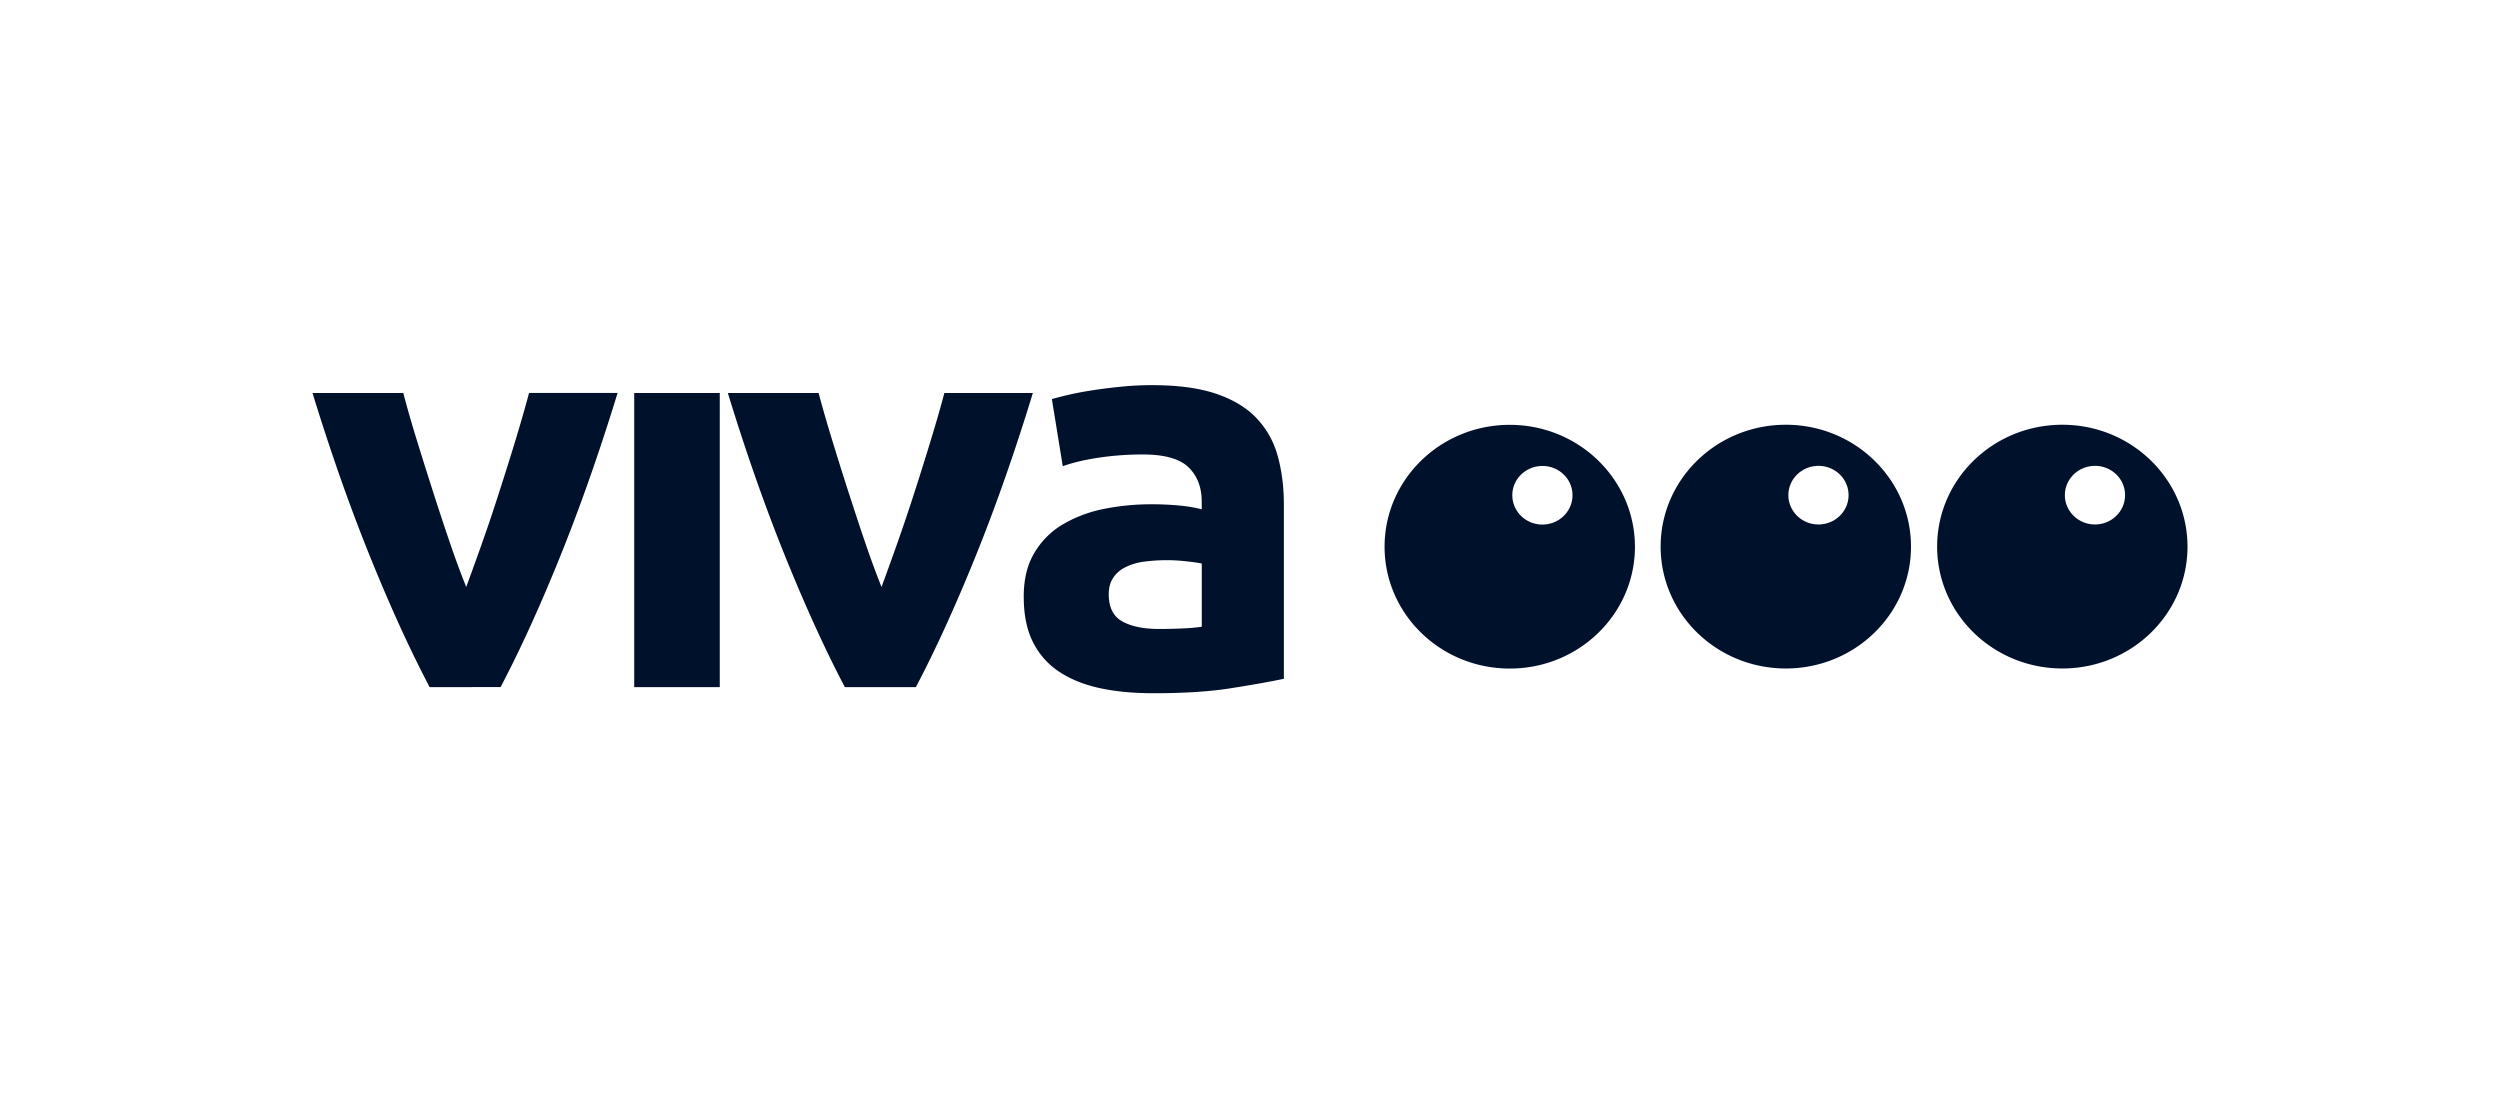 <svg xmlns="http://www.w3.org/2000/svg" fill="none" viewBox="0 0 160 70"><path fill="#00112C" d="M27.496 43.975q-1.881-3.575-3.821-8.373T20 25.15h5.809q.366 1.395.868 3.022t1.036 3.29q.532 1.667 1.07 3.242.536 1.575 1.056 2.861.476-1.289 1.033-2.864t1.088-3.24q.535-1.657 1.033-3.291.496-1.635.867-3.023h5.667q-1.735 5.655-3.67 10.451t-3.819 8.376zM46.065 25.15H40.59v18.825h5.475zM54.07 43.975q-1.88-3.576-3.82-8.374t-3.668-10.45h5.809q.37 1.395.87 3.022a214 214 0 0 0 1.032 3.29c.359 1.105.715 2.192 1.072 3.241.356 1.05.71 2.005 1.052 2.864q.477-1.289 1.033-2.864t1.09-3.24a230 230 0 0 0 1.032-3.291c.33-1.088.624-2.092.868-3.023h5.664q-1.728 5.655-3.666 10.452-1.94 4.796-3.822 8.373zM73.75 24.65c1.613 0 2.968.18 4.041.537s1.947.872 2.592 1.537a5.67 5.67 0 0 1 1.383 2.435q.405 1.43.402 3.187v11.095q-1.174.252-3.276.588c-1.396.23-3.083.338-5.067.338-1.254 0-2.388-.103-3.404-.32q-1.524-.324-2.63-1.054a4.85 4.85 0 0 1-1.69-1.917c-.394-.788-.582-1.752-.582-2.898 0-1.097.222-2.03.678-2.79a5.16 5.16 0 0 1 1.82-1.826 8.4 8.4 0 0 1 2.61-.987 15.2 15.2 0 0 1 3.052-.3 18 18 0 0 1 1.89.088q.68.065 1.341.233v-.502q-.002-1.36-.839-2.184-.851-.825-2.946-.825-1.386 0-2.757.199-1.362.198-2.351.554l-.697-4.295q.476-.141 1.194-.303c.478-.108.995-.202 1.563-.286a34 34 0 0 1 1.781-.216q.94-.09 1.893-.09m.441 15.604q.806.002 1.55-.036.588-.021 1.172-.104v-4.046q-.33-.07-.99-.142a11.116 11.116 0 0 0-2.666.017c-.415.048-.82.164-1.195.343-.327.15-.606.384-.806.678q-.297.429-.297 1.074.001 1.251.864 1.734c.574.32 1.363.484 2.367.484z"/><path fill="#00112C" fill-rule="evenodd" d="M96.62 42.788c4.424.003 8.013-3.486 8.016-7.793 0-4.307-3.589-7.805-8.008-7.805-4.424-.002-8.012 3.488-8.015 7.795-.002 4.307 3.583 7.8 8.007 7.803m2.087-9.216c1.062.003 1.927-.831 1.933-1.866.004-.499-.197-.979-.559-1.333a1.94 1.94 0 0 0-1.366-.551c-1.062-.001-1.925.836-1.927 1.87s.856 1.876 1.919 1.88M114.288 42.783c4.424.002 8.013-3.487 8.016-7.794 0-4.307-3.588-7.805-8.008-7.805-4.424-.002-8.012 3.488-8.015 7.795-.002 4.307 3.582 7.8 8.007 7.804m2.087-9.217c1.062.004 1.927-.83 1.933-1.865.004-.5-.197-.98-.558-1.334a1.95 1.95 0 0 0-1.367-.551c-1.062 0-1.925.836-1.927 1.87s.856 1.876 1.919 1.88M131.984 42.783c4.424.002 8.013-3.487 8.016-7.794 0-4.307-3.588-7.805-8.008-7.805-4.425-.002-8.013 3.488-8.015 7.795s3.582 7.8 8.007 7.804m2.086-9.217c1.063.004 1.928-.83 1.934-1.865.004-.5-.197-.98-.558-1.334a1.95 1.95 0 0 0-1.367-.551c-1.062 0-1.925.836-1.927 1.87s.856 1.876 1.918 1.88" clip-rule="evenodd"/></svg>